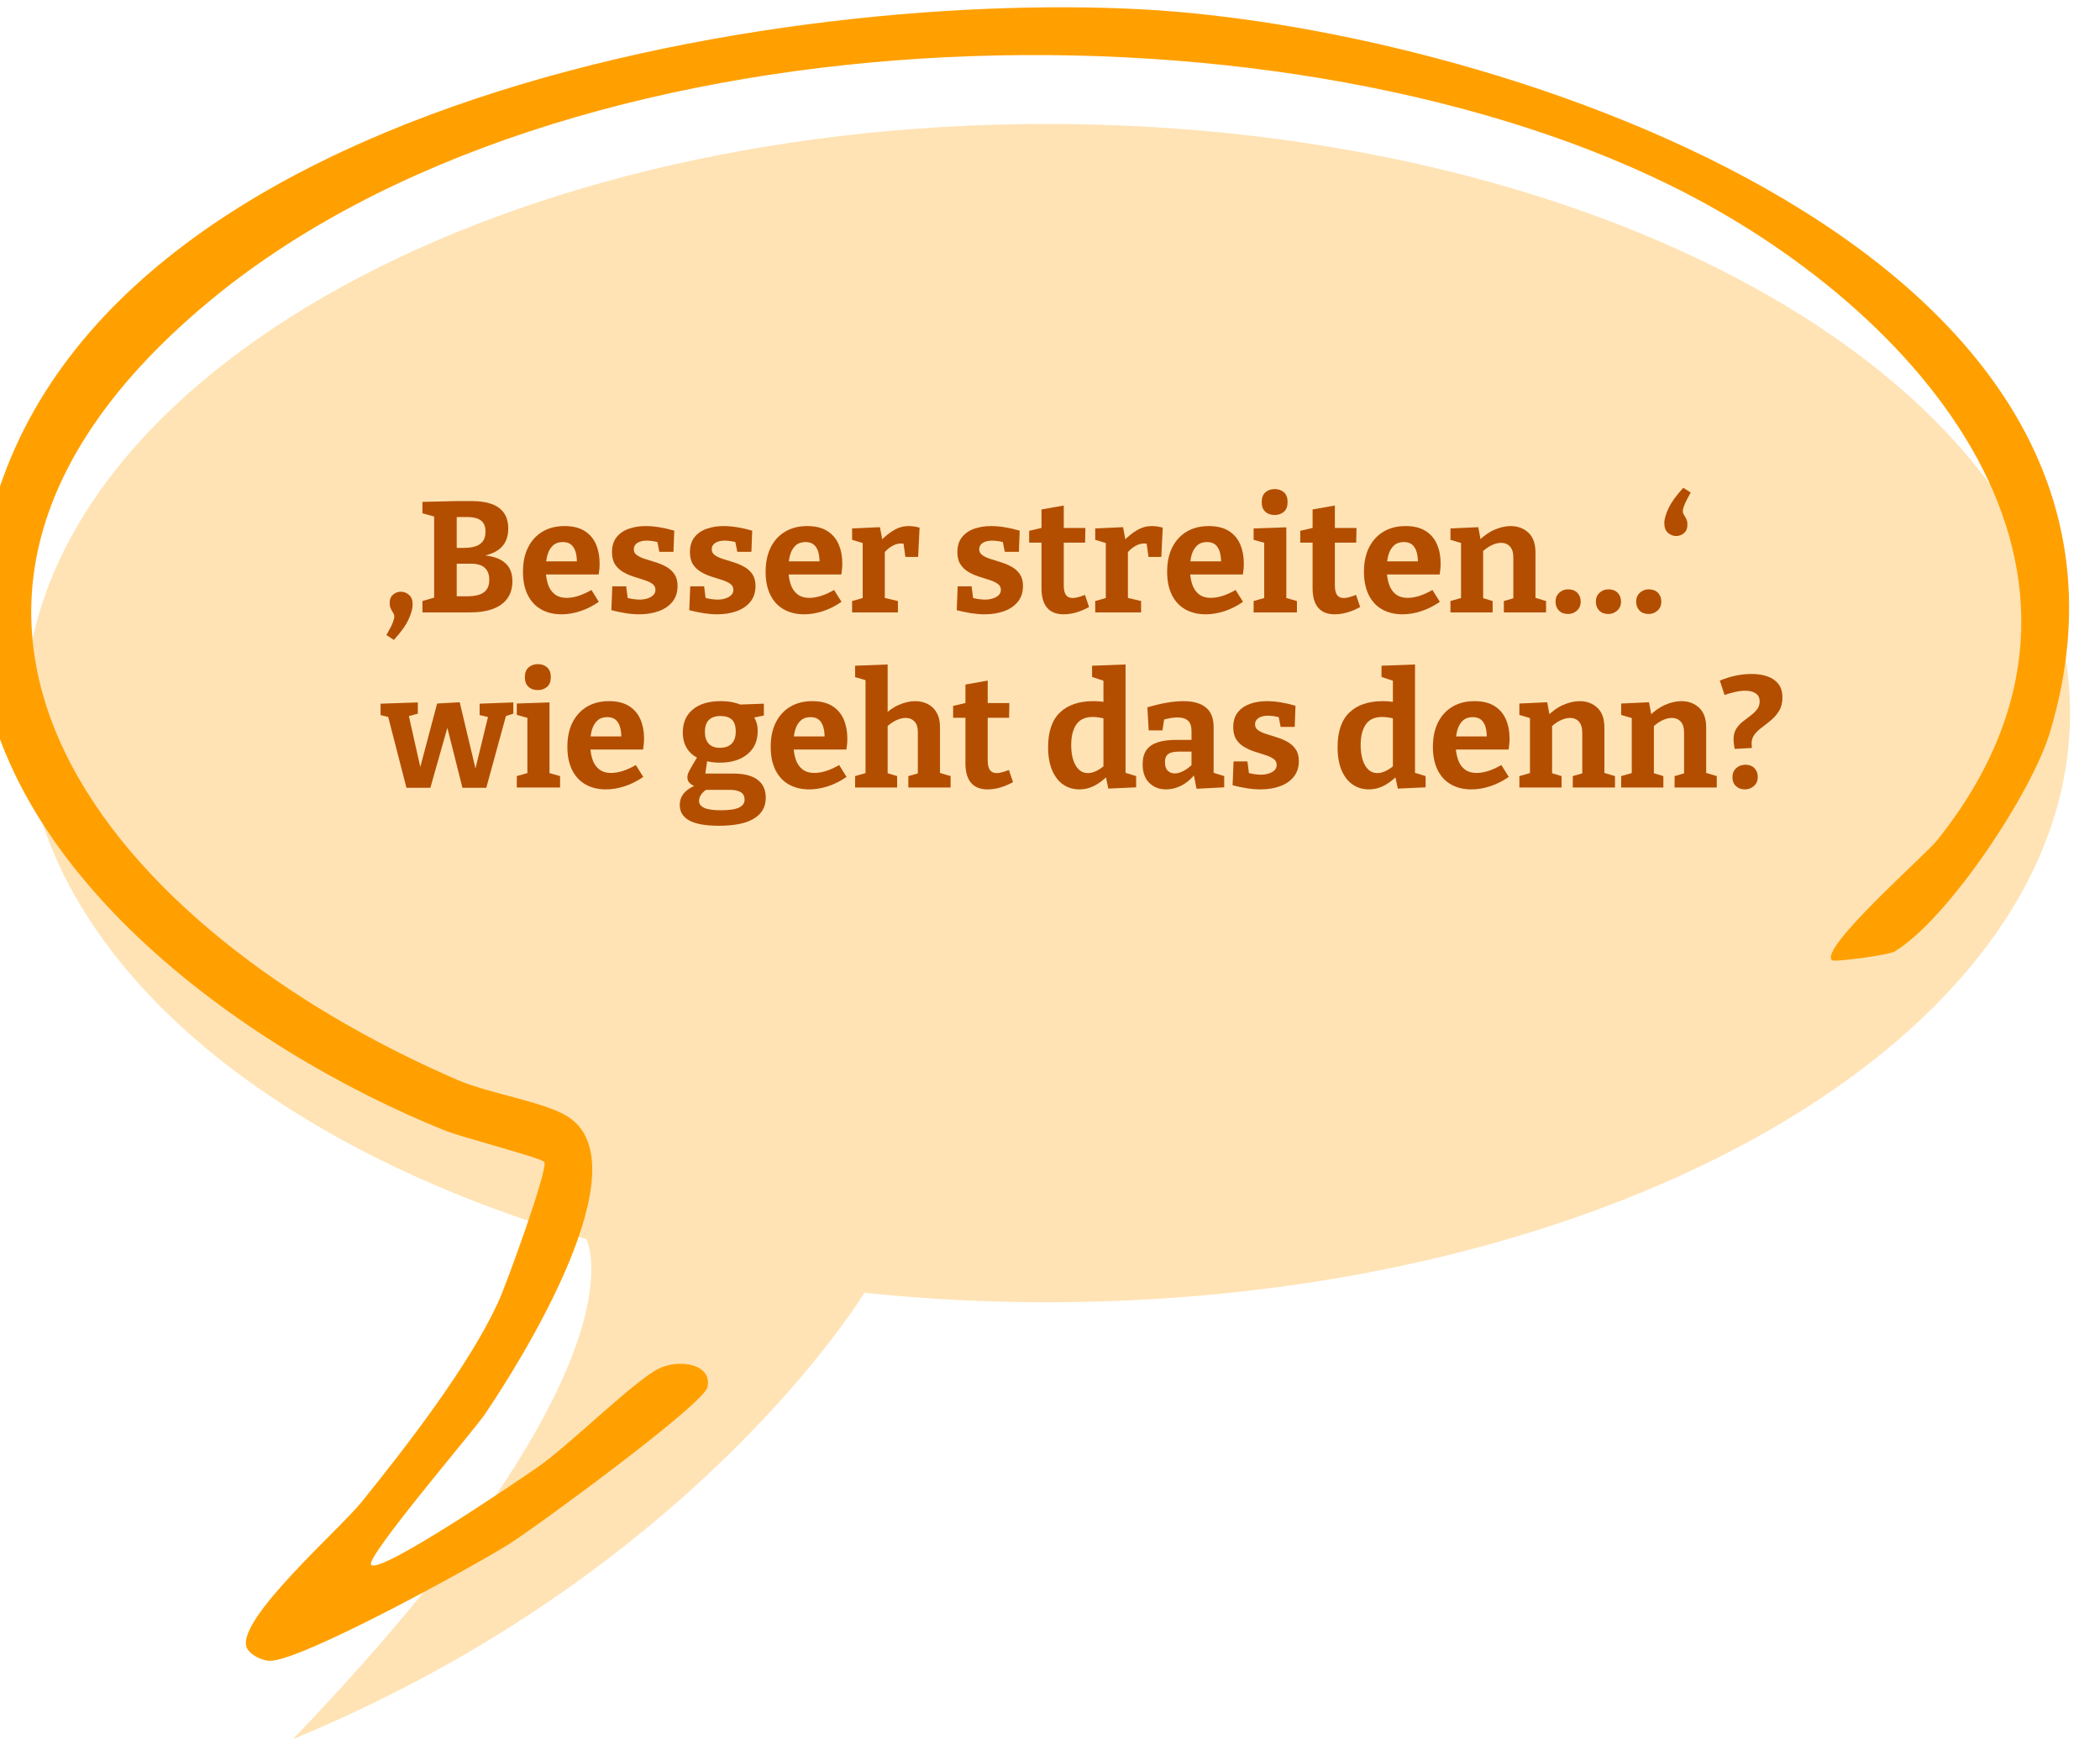 <?xml version="1.0" encoding="UTF-8" standalone="no"?>
<!DOCTYPE svg PUBLIC "-//W3C//DTD SVG 1.1//EN" "http://www.w3.org/Graphics/SVG/1.1/DTD/svg11.dtd">
<svg width="100%" height="100%" viewBox="0 0 372 308" version="1.1" xmlns="http://www.w3.org/2000/svg" xmlns:xlink="http://www.w3.org/1999/xlink" xml:space="preserve" xmlns:serif="http://www.serif.com/" style="fill-rule:evenodd;clip-rule:evenodd;stroke-linejoin:round;stroke-miterlimit:2;">
    <g transform="matrix(1,0,0,1,-4734,-6)">
        <g id="Besser-streiten" serif:id="Besser streiten" transform="matrix(-1.71,0,0,1.71,23503.2,-1444.65)">
            <g transform="matrix(-1,0,0,0.846,21984.8,425.94)">
                <path d="M11223.1,586.592C11223.1,626.403 11175.6,658.725 11117.1,658.725C11110.8,658.725 11104.4,658.336 11098.2,657.561C11098.2,657.561 11080.7,691.871 11039,712.22C11076.4,666.165 11069.4,650.989 11069.4,650.989C11033.7,638.722 11011.2,613.817 11011.2,586.592C11011.2,546.781 11058.7,514.459 11117.1,514.459C11175.6,514.459 11223.1,546.781 11223.1,586.592Z" style="fill:rgb(255,227,181);"/>
            </g>
            <g transform="matrix(1,0,0,1,10978.5,956.414)">
                <path d="M0,-45.406C0.037,-44.754 0.018,-44.072 0,-43.417C-0.666,-18.556 -27.543,0.616 -48.515,9.045C-50.193,9.719 -58.417,11.848 -58.741,12.275C-59.206,12.887 -54.797,25.021 -53.941,26.866C-50.871,33.477 -44.452,41.758 -39.79,47.532C-37.541,50.318 -27.061,59.472 -27.874,62.458C-28.074,63.192 -29.355,63.922 -30.29,63.947C-33.464,64.032 -51.337,54.213 -55.076,51.863C-57.922,50.074 -75.26,37.37 -75.646,35.608C-76.173,33.203 -72.784,32.658 -70.682,33.643C-68.173,34.819 -61.358,41.606 -58.051,43.897C-56.104,45.246 -41.843,54.943 -40.814,54.013C-40.089,53.359 -51.408,40.146 -52.575,38.427C-56.302,32.937 -69.25,12.327 -61.028,7.484C-58.503,5.996 -52.988,5.176 -49.789,3.795C-14.318,-11.516 14.631,-44.594 -23.877,-76.74C-60.581,-107.379 -133.622,-109.438 -175.415,-88.872C-201.138,-76.215 -225.164,-48.786 -203.052,-21.066C-201.8,-19.496 -190.806,-9.877 -192.129,-8.62C-192.366,-8.395 -198.018,-9.159 -198.607,-9.512C-204.148,-12.838 -212.849,-25.956 -214.733,-32.268C-229.459,-81.584 -158.019,-105.009 -120.99,-107.094C-81.665,-109.309 -2.918,-96.292 0,-45.406" style="fill:rgb(255,160,0);fill-rule:nonzero;"/>
            </g>
            <g transform="matrix(-0.543,0,0,0.585,13550.1,730.546)">
                <path d="M4814.6,308.128C4814.6,307.456 4814.82,306.952 4815.27,306.616C4815.71,306.28 4816.2,306.112 4816.74,306.112C4817.31,306.112 4817.82,306.299 4818.28,306.672C4818.75,307.046 4818.98,307.615 4818.98,308.38C4818.98,309.09 4818.72,309.976 4818.19,311.04C4817.67,312.104 4816.73,313.308 4815.39,314.652L4813.97,313.784C4814.57,312.832 4814.98,312.109 4815.18,311.614C4815.38,311.12 4815.48,310.76 4815.48,310.536C4815.48,310.294 4815.4,310.065 4815.25,309.85C4815.1,309.636 4814.96,309.393 4814.82,309.122C4814.67,308.852 4814.6,308.52 4814.6,308.128Z" style="fill:rgb(179,78,0);fill-rule:nonzero;"/>
                <path d="M4830.86,299.98L4831.13,299.588C4832.54,299.607 4833.76,299.77 4834.78,300.078C4835.81,300.386 4836.6,300.881 4837.16,301.562C4837.73,302.244 4838.01,303.154 4838.01,304.292C4838.01,305.45 4837.7,306.439 4837.09,307.26C4836.47,308.082 4835.56,308.707 4834.36,309.136C4833.15,309.566 4831.65,309.78 4829.86,309.78L4820.85,309.78L4820.85,307.764L4823.65,307.008L4823.08,307.82L4823.08,292.14L4823.77,292.98L4820.85,292.224L4820.85,290.208L4827.21,290.068L4830.32,290.068C4831.78,290.068 4833.03,290.241 4834.06,290.586C4835.08,290.932 4835.87,291.464 4836.41,292.182C4836.95,292.901 4837.22,293.82 4837.22,294.94C4837.22,296.471 4836.69,297.652 4835.64,298.482C4834.58,299.313 4832.99,299.812 4830.86,299.98ZM4829.47,292.896L4826.73,292.896L4827.39,292.28L4827.39,298.916L4826.73,298.356L4828.81,298.356C4829.57,298.356 4830.26,298.272 4830.87,298.104C4831.49,297.936 4831.98,297.642 4832.34,297.222C4832.7,296.802 4832.88,296.228 4832.88,295.5C4832.88,294.81 4832.73,294.278 4832.43,293.904C4832.13,293.531 4831.72,293.27 4831.21,293.12C4830.69,292.971 4830.11,292.896 4829.47,292.896ZM4829.47,306.924C4830.26,306.924 4830.96,306.84 4831.58,306.672C4832.21,306.504 4832.7,306.206 4833.06,305.776C4833.42,305.347 4833.6,304.759 4833.6,304.012C4833.6,303.284 4833.44,302.71 4833.12,302.29C4832.8,301.87 4832.39,301.576 4831.89,301.408C4831.38,301.24 4830.83,301.156 4830.23,301.156L4826.73,301.156L4827.39,300.456L4827.39,307.568L4826.73,306.924L4829.47,306.924Z" style="fill:rgb(179,78,0);fill-rule:nonzero;"/>
                <path d="M4847.39,310.116C4845.92,310.116 4844.63,309.832 4843.53,309.262C4842.42,308.693 4841.56,307.844 4840.95,306.714C4840.33,305.585 4840.03,304.208 4840.03,302.584C4840.03,300.904 4840.35,299.462 4841.01,298.258C4841.66,297.054 4842.58,296.126 4843.77,295.472C4844.95,294.819 4846.35,294.492 4847.96,294.492C4849.53,294.492 4850.8,294.782 4851.79,295.36C4852.78,295.939 4853.5,296.728 4853.96,297.726C4854.42,298.725 4854.65,299.85 4854.65,301.1C4854.65,301.418 4854.64,301.735 4854.61,302.052C4854.58,302.37 4854.53,302.706 4854.47,303.06L4843.44,303.06L4843.44,300.736L4850.85,300.736L4850.31,301.1C4850.33,300.354 4850.26,299.696 4850.09,299.126C4849.91,298.557 4849.63,298.114 4849.24,297.796C4848.85,297.479 4848.31,297.32 4847.63,297.32C4846.84,297.32 4846.21,297.53 4845.73,297.95C4845.24,298.37 4844.9,298.935 4844.69,299.644C4844.48,300.354 4844.37,301.147 4844.37,302.024C4844.37,303.014 4844.5,303.9 4844.76,304.684C4845.02,305.468 4845.45,306.084 4846.04,306.532C4846.64,306.98 4847.42,307.204 4848.38,307.204C4849.07,307.204 4849.8,307.088 4850.6,306.854C4851.39,306.621 4852.22,306.271 4853.09,305.804L4854.5,307.904C4853.34,308.651 4852.15,309.206 4850.93,309.57C4849.71,309.934 4848.53,310.116 4847.39,310.116Z" style="fill:rgb(179,78,0);fill-rule:nonzero;"/>
                <path d="M4861.17,298.608C4861.17,299.038 4861.37,299.383 4861.77,299.644C4862.17,299.906 4862.69,300.13 4863.32,300.316C4863.96,300.503 4864.63,300.699 4865.35,300.904C4866.06,301.11 4866.73,301.376 4867.37,301.702C4868,302.029 4868.52,302.463 4868.92,303.004C4869.32,303.546 4869.52,304.246 4869.52,305.104C4869.52,306.206 4869.2,307.13 4868.56,307.876C4867.91,308.623 4867.04,309.183 4865.93,309.556C4864.83,309.93 4863.58,310.116 4862.19,310.116C4861.39,310.116 4860.54,310.051 4859.65,309.92C4858.75,309.79 4857.83,309.612 4856.89,309.388L4857.07,305.16L4859.72,305.16L4860.05,307.624L4859.69,307.148C4860.09,307.26 4860.53,307.349 4861.02,307.414C4861.5,307.48 4861.92,307.512 4862.28,307.512C4862.81,307.512 4863.3,307.447 4863.75,307.316C4864.2,307.186 4864.57,306.994 4864.86,306.742C4865.15,306.49 4865.3,306.168 4865.3,305.776C4865.3,305.328 4865.1,304.974 4864.7,304.712C4864.3,304.451 4863.78,304.227 4863.14,304.04C4862.51,303.854 4861.85,303.658 4861.15,303.452C4860.46,303.247 4859.8,302.976 4859.16,302.64C4858.53,302.304 4858.01,301.856 4857.61,301.296C4857.21,300.736 4857.01,300.008 4857.01,299.112C4857.01,298.03 4857.3,297.148 4857.88,296.466C4858.46,295.785 4859.24,295.286 4860.22,294.968C4861.19,294.651 4862.26,294.492 4863.43,294.492C4864.26,294.492 4865.13,294.562 4866.05,294.702C4866.98,294.842 4867.92,295.043 4868.89,295.304L4868.74,299.056L4866.05,299.056L4865.57,296.844L4866.15,297.432C4865.2,297.19 4864.36,297.068 4863.64,297.068C4862.9,297.068 4862.3,297.204 4861.85,297.474C4861.4,297.745 4861.17,298.123 4861.17,298.608Z" style="fill:rgb(179,78,0);fill-rule:nonzero;"/>
                <path d="M4876.04,298.608C4876.04,299.038 4876.24,299.383 4876.64,299.644C4877.04,299.906 4877.56,300.13 4878.19,300.316C4878.83,300.503 4879.5,300.699 4880.21,300.904C4880.93,301.11 4881.6,301.376 4882.23,301.702C4882.87,302.029 4883.39,302.463 4883.79,303.004C4884.19,303.546 4884.39,304.246 4884.39,305.104C4884.39,306.206 4884.07,307.13 4883.43,307.876C4882.78,308.623 4881.91,309.183 4880.8,309.556C4879.7,309.93 4878.45,310.116 4877.06,310.116C4876.26,310.116 4875.41,310.051 4874.51,309.92C4873.62,309.79 4872.7,309.612 4871.75,309.388L4871.94,305.16L4874.59,305.16L4874.92,307.624L4874.56,307.148C4874.96,307.26 4875.4,307.349 4875.89,307.414C4876.37,307.48 4876.79,307.512 4877.15,307.512C4877.68,307.512 4878.16,307.447 4878.61,307.316C4879.07,307.186 4879.44,306.994 4879.73,306.742C4880.02,306.49 4880.17,306.168 4880.17,305.776C4880.17,305.328 4879.97,304.974 4879.57,304.712C4879.16,304.451 4878.65,304.227 4878.01,304.04C4877.38,303.854 4876.72,303.658 4876.02,303.452C4875.33,303.247 4874.66,302.976 4874.03,302.64C4873.4,302.304 4872.88,301.856 4872.48,301.296C4872.08,300.736 4871.88,300.008 4871.88,299.112C4871.88,298.03 4872.17,297.148 4872.75,296.466C4873.33,295.785 4874.11,295.286 4875.09,294.968C4876.06,294.651 4877.13,294.492 4878.3,294.492C4879.12,294.492 4880,294.562 4880.92,294.702C4881.85,294.842 4882.79,295.043 4883.76,295.304L4883.61,299.056L4880.92,299.056L4880.44,296.844L4881.01,297.432C4880.07,297.19 4879.23,297.068 4878.51,297.068C4877.77,297.068 4877.17,297.204 4876.72,297.474C4876.26,297.745 4876.04,298.123 4876.04,298.608Z" style="fill:rgb(179,78,0);fill-rule:nonzero;"/>
                <path d="M4893.68,310.116C4892.21,310.116 4890.93,309.832 4889.82,309.262C4888.71,308.693 4887.85,307.844 4887.24,306.714C4886.63,305.585 4886.32,304.208 4886.32,302.584C4886.32,300.904 4886.65,299.462 4887.3,298.258C4887.95,297.054 4888.87,296.126 4890.06,295.472C4891.25,294.819 4892.64,294.492 4894.25,294.492C4895.82,294.492 4897.1,294.782 4898.08,295.36C4899.07,295.939 4899.79,296.728 4900.25,297.726C4900.72,298.725 4900.95,299.85 4900.95,301.1C4900.95,301.418 4900.93,301.735 4900.9,302.052C4900.87,302.37 4900.83,302.706 4900.77,303.06L4889.73,303.06L4889.73,300.736L4897.15,300.736L4896.61,301.1C4896.62,300.354 4896.55,299.696 4896.38,299.126C4896.21,298.557 4895.93,298.114 4895.53,297.796C4895.14,297.479 4894.6,297.32 4893.92,297.32C4893.14,297.32 4892.5,297.53 4892.02,297.95C4891.54,298.37 4891.19,298.935 4890.98,299.644C4890.77,300.354 4890.66,301.147 4890.66,302.024C4890.66,303.014 4890.79,303.9 4891.06,304.684C4891.32,305.468 4891.74,306.084 4892.34,306.532C4892.93,306.98 4893.71,307.204 4894.68,307.204C4895.36,307.204 4896.1,307.088 4896.89,306.854C4897.69,306.621 4898.52,306.271 4899.38,305.804L4900.8,307.904C4899.63,308.651 4898.44,309.206 4897.22,309.57C4896.01,309.934 4894.83,310.116 4893.68,310.116Z" style="fill:rgb(179,78,0);fill-rule:nonzero;"/>
                <path d="M4902.82,309.78L4902.82,307.764L4905.26,307.12L4904.84,307.708L4904.84,296.956L4905.32,297.628L4902.82,296.928L4902.82,294.912L4908.13,294.688L4908.67,297.348L4908.13,297.236C4909.03,296.359 4909.93,295.682 4910.81,295.206C4911.69,294.73 4912.64,294.492 4913.65,294.492C4914.29,294.492 4914.97,294.586 4915.69,294.772L4915.42,299.952L4912.98,299.952L4912.53,296.928L4912.92,297.684C4912.8,297.647 4912.67,297.619 4912.54,297.6C4912.41,297.582 4912.29,297.572 4912.17,297.572C4911.54,297.572 4910.93,297.75 4910.31,298.104C4909.7,298.459 4909.17,298.916 4908.73,299.476L4909.06,298.412L4909.06,307.708L4908.58,307.12L4911.56,307.764L4911.56,309.78L4902.82,309.78Z" style="fill:rgb(179,78,0);fill-rule:nonzero;"/>
                <path d="M4927.07,298.608C4927.07,299.038 4927.27,299.383 4927.67,299.644C4928.07,299.906 4928.59,300.13 4929.22,300.316C4929.86,300.503 4930.53,300.699 4931.24,300.904C4931.96,301.11 4932.63,301.376 4933.26,301.702C4933.9,302.029 4934.41,302.463 4934.82,303.004C4935.22,303.546 4935.42,304.246 4935.42,305.104C4935.42,306.206 4935.1,307.13 4934.45,307.876C4933.81,308.623 4932.94,309.183 4931.83,309.556C4930.72,309.93 4929.48,310.116 4928.09,310.116C4927.29,310.116 4926.44,310.051 4925.54,309.92C4924.65,309.79 4923.73,309.612 4922.78,309.388L4922.96,305.16L4925.62,305.16L4925.95,307.624L4925.59,307.148C4925.99,307.26 4926.43,307.349 4926.91,307.414C4927.4,307.48 4927.82,307.512 4928.18,307.512C4928.7,307.512 4929.19,307.447 4929.64,307.316C4930.1,307.186 4930.47,306.994 4930.76,306.742C4931.05,306.49 4931.2,306.168 4931.2,305.776C4931.2,305.328 4931,304.974 4930.59,304.712C4930.19,304.451 4929.67,304.227 4929.04,304.04C4928.41,303.854 4927.74,303.658 4927.05,303.452C4926.36,303.247 4925.69,302.976 4925.06,302.64C4924.43,302.304 4923.91,301.856 4923.51,301.296C4923.1,300.736 4922.9,300.008 4922.9,299.112C4922.9,298.03 4923.19,297.148 4923.78,296.466C4924.36,295.785 4925.14,295.286 4926.11,294.968C4927.09,294.651 4928.16,294.492 4929.33,294.492C4930.15,294.492 4931.03,294.562 4931.95,294.702C4932.88,294.842 4933.82,295.043 4934.79,295.304L4934.64,299.056L4931.95,299.056L4931.47,296.844L4932.04,297.432C4931.1,297.19 4930.26,297.068 4929.54,297.068C4928.79,297.068 4928.2,297.204 4927.74,297.474C4927.29,297.745 4927.07,298.123 4927.07,298.608Z" style="fill:rgb(179,78,0);fill-rule:nonzero;"/>
                <path d="M4943.17,310.116C4941.78,310.116 4940.73,309.729 4940.02,308.954C4939.3,308.18 4938.95,307.027 4938.95,305.496L4938.95,296.928L4939.49,297.432L4936.6,297.432L4936.6,295.332L4939.55,294.688L4938.95,295.36L4938.95,291.552L4943.2,290.852L4943.2,295.36L4942.75,294.828L4947.33,294.828L4947.27,297.432L4942.75,297.432L4943.2,296.928L4943.2,304.964C4943.2,305.767 4943.34,306.346 4943.62,306.7C4943.9,307.055 4944.33,307.232 4944.89,307.232C4945.21,307.232 4945.57,307.181 4945.96,307.078C4946.35,306.976 4946.78,306.84 4947.24,306.672L4948.03,308.828C4946.34,309.687 4944.72,310.116 4943.17,310.116Z" style="fill:rgb(179,78,0);fill-rule:nonzero;"/>
                <path d="M4949.2,309.78L4949.2,307.764L4951.64,307.12L4951.22,307.708L4951.22,296.956L4951.7,297.628L4949.2,296.928L4949.2,294.912L4954.51,294.688L4955.05,297.348L4954.51,297.236C4955.41,296.359 4956.31,295.682 4957.19,295.206C4958.08,294.73 4959.02,294.492 4960.03,294.492C4960.67,294.492 4961.36,294.586 4962.08,294.772L4961.81,299.952L4959.36,299.952L4958.91,296.928L4959.31,297.684C4959.18,297.647 4959.06,297.619 4958.93,297.6C4958.8,297.582 4958.67,297.572 4958.55,297.572C4957.93,297.572 4957.31,297.75 4956.7,298.104C4956.08,298.459 4955.56,298.916 4955.11,299.476L4955.44,298.412L4955.44,307.708L4954.96,307.12L4957.95,307.764L4957.95,309.78L4949.2,309.78Z" style="fill:rgb(179,78,0);fill-rule:nonzero;"/>
                <path d="M4970.28,310.116C4968.82,310.116 4967.53,309.832 4966.42,309.262C4965.32,308.693 4964.46,307.844 4963.84,306.714C4963.23,305.585 4962.92,304.208 4962.92,302.584C4962.92,300.904 4963.25,299.462 4963.9,298.258C4964.56,297.054 4965.48,296.126 4966.66,295.472C4967.85,294.819 4969.25,294.492 4970.86,294.492C4972.42,294.492 4973.7,294.782 4974.69,295.36C4975.67,295.939 4976.4,296.728 4976.86,297.726C4977.32,298.725 4977.55,299.85 4977.55,301.1C4977.55,301.418 4977.54,301.735 4977.51,302.052C4977.48,302.37 4977.43,302.706 4977.37,303.06L4966.33,303.06L4966.33,300.736L4973.75,300.736L4973.21,301.1C4973.23,300.354 4973.15,299.696 4972.98,299.126C4972.81,298.557 4972.53,298.114 4972.14,297.796C4971.74,297.479 4971.21,297.32 4970.52,297.32C4969.74,297.32 4969.11,297.53 4968.62,297.95C4968.14,298.37 4967.79,298.935 4967.58,299.644C4967.37,300.354 4967.27,301.147 4967.27,302.024C4967.27,303.014 4967.4,303.9 4967.66,304.684C4967.92,305.468 4968.35,306.084 4968.94,306.532C4969.53,306.98 4970.31,307.204 4971.28,307.204C4971.96,307.204 4972.7,307.088 4973.49,306.854C4974.29,306.621 4975.12,306.271 4975.98,305.804L4977.4,307.904C4976.23,308.651 4975.04,309.206 4973.83,309.57C4972.61,309.934 4971.43,310.116 4970.28,310.116Z" style="fill:rgb(179,78,0);fill-rule:nonzero;"/>
                <path d="M4985.66,307.484L4985.36,307.148L4987.68,307.764L4987.68,309.78L4979.42,309.78L4979.42,307.764L4981.74,307.148L4981.44,307.484L4981.44,297.264L4981.71,297.516L4979.42,296.928L4979.42,294.912L4985.66,294.716L4985.66,307.484ZM4983.43,292.532C4982.69,292.532 4982.09,292.336 4981.64,291.944C4981.19,291.552 4980.96,290.992 4980.96,290.264C4980.96,289.48 4981.19,288.897 4981.67,288.514C4982.14,288.132 4982.74,287.94 4983.46,287.94C4984.16,287.94 4984.75,288.132 4985.21,288.514C4985.67,288.897 4985.9,289.471 4985.9,290.236C4985.9,291.002 4985.67,291.576 4985.2,291.958C4984.72,292.341 4984.14,292.532 4983.43,292.532Z" style="fill:rgb(179,78,0);fill-rule:nonzero;"/>
                <path d="M4994.89,310.116C4993.5,310.116 4992.45,309.729 4991.74,308.954C4991.03,308.18 4990.67,307.027 4990.67,305.496L4990.67,296.928L4991.21,297.432L4988.32,297.432L4988.32,295.332L4991.27,294.688L4990.67,295.36L4990.67,291.552L4994.92,290.852L4994.92,295.36L4994.47,294.828L4999.05,294.828L4998.99,297.432L4994.47,297.432L4994.92,296.928L4994.92,304.964C4994.92,305.767 4995.06,306.346 4995.34,306.7C4995.63,307.055 4996.05,307.232 4996.61,307.232C4996.93,307.232 4997.29,307.181 4997.68,307.078C4998.07,306.976 4998.5,306.84 4998.96,306.672L4999.75,308.828C4998.06,309.687 4996.44,310.116 4994.89,310.116Z" style="fill:rgb(179,78,0);fill-rule:nonzero;"/>
                <path d="M5007.83,310.116C5006.36,310.116 5005.07,309.832 5003.97,309.262C5002.86,308.693 5002,307.844 5001.39,306.714C5000.78,305.585 5000.47,304.208 5000.47,302.584C5000.47,300.904 5000.8,299.462 5001.45,298.258C5002.11,297.054 5003.03,296.126 5004.21,295.472C5005.4,294.819 5006.79,294.492 5008.4,294.492C5009.97,294.492 5011.25,294.782 5012.23,295.36C5013.22,295.939 5013.94,296.728 5014.4,297.726C5014.87,298.725 5015.1,299.85 5015.1,301.1C5015.1,301.418 5015.08,301.735 5015.05,302.052C5015.02,302.37 5014.98,302.706 5014.92,303.06L5003.88,303.06L5003.88,300.736L5011.3,300.736L5010.76,301.1C5010.78,300.354 5010.7,299.696 5010.53,299.126C5010.36,298.557 5010.08,298.114 5009.69,297.796C5009.29,297.479 5008.76,297.32 5008.07,297.32C5007.29,297.32 5006.65,297.53 5006.17,297.95C5005.69,298.37 5005.34,298.935 5005.13,299.644C5004.92,300.354 5004.81,301.147 5004.81,302.024C5004.81,303.014 5004.94,303.9 5005.21,304.684C5005.47,305.468 5005.9,306.084 5006.49,306.532C5007.08,306.98 5007.86,307.204 5008.82,307.204C5009.51,307.204 5010.25,307.088 5011.04,306.854C5011.84,306.621 5012.66,306.271 5013.53,305.804L5014.95,307.904C5013.78,308.651 5012.59,309.206 5011.37,309.57C5010.16,309.934 5008.98,310.116 5007.83,310.116Z" style="fill:rgb(179,78,0);fill-rule:nonzero;"/>
                <path d="M5016.97,309.78L5016.97,307.764L5019.5,307.092L5018.99,307.652L5018.99,296.984L5019.5,297.628L5016.97,296.928L5016.97,294.912L5022.28,294.688L5022.82,297.376L5022.28,297.18C5023.24,296.266 5024.27,295.589 5025.35,295.15C5026.44,294.712 5027.47,294.492 5028.46,294.492C5029.82,294.492 5030.96,294.889 5031.87,295.682C5032.77,296.476 5033.21,297.675 5033.19,299.28L5033.19,307.652L5032.8,307.092L5035.21,307.764L5035.21,309.78L5027.16,309.78L5027.16,307.764L5029.45,307.148L5028.97,307.736L5028.97,300.12C5028.97,299.206 5028.76,298.534 5028.32,298.104C5027.89,297.675 5027.32,297.46 5026.62,297.46C5026.08,297.46 5025.48,297.6 5024.84,297.88C5024.2,298.16 5023.56,298.58 5022.94,299.14L5023.21,298.552L5023.21,307.736L5022.82,307.148L5025.02,307.764L5025.02,309.78L5016.97,309.78Z" style="fill:rgb(179,78,0);fill-rule:nonzero;"/>
                <path d="M5037.02,307.876C5037.02,307.223 5037.26,306.696 5037.73,306.294C5038.2,305.893 5038.76,305.692 5039.41,305.692C5040.15,305.692 5040.74,305.893 5041.17,306.294C5041.6,306.696 5041.82,307.223 5041.82,307.876C5041.82,308.53 5041.58,309.057 5041.1,309.458C5040.61,309.86 5040.05,310.06 5039.41,310.06C5038.68,310.06 5038.1,309.86 5037.67,309.458C5037.24,309.057 5037.02,308.53 5037.02,307.876ZM5044.71,307.876C5044.71,307.223 5044.95,306.696 5045.42,306.294C5045.9,305.893 5046.45,305.692 5047.1,305.692C5047.84,305.692 5048.43,305.893 5048.86,306.294C5049.29,306.696 5049.51,307.223 5049.51,307.876C5049.51,308.53 5049.27,309.057 5048.78,309.458C5048.3,309.86 5047.74,310.06 5047.1,310.06C5046.37,310.06 5045.79,309.86 5045.36,309.458C5044.93,309.057 5044.71,308.53 5044.71,307.876ZM5052.4,307.876C5052.4,307.223 5052.64,306.696 5053.11,306.294C5053.59,305.893 5054.14,305.692 5054.79,305.692C5055.53,305.692 5056.12,305.893 5056.55,306.294C5056.98,306.696 5057.2,307.223 5057.2,307.876C5057.2,308.53 5056.96,309.057 5056.48,309.458C5055.99,309.86 5055.43,310.06 5054.79,310.06C5054.06,310.06 5053.48,309.86 5053.05,309.458C5052.62,309.057 5052.4,308.53 5052.4,307.876Z" style="fill:rgb(179,78,0);fill-rule:nonzero;"/>
                <path d="M5062.18,294.212C5062.18,294.903 5061.95,295.416 5061.51,295.752C5061.07,296.088 5060.58,296.256 5060.03,296.256C5059.47,296.256 5058.95,296.07 5058.48,295.696C5058.01,295.323 5057.77,294.754 5057.77,293.988C5057.77,293.26 5058.04,292.369 5058.59,291.314C5059.13,290.26 5060.06,289.06 5061.39,287.716L5062.81,288.556C5062.23,289.508 5061.83,290.232 5061.62,290.726C5061.41,291.221 5061.3,291.59 5061.3,291.832C5061.3,292.075 5061.38,292.304 5061.53,292.518C5061.68,292.733 5061.82,292.971 5061.96,293.232C5062.11,293.494 5062.18,293.82 5062.18,294.212Z" style="fill:rgb(179,78,0);fill-rule:nonzero;"/>
                <g transform="matrix(1,0,0,1,0,3)">
                    <path d="M4831.76,322.94L4838.19,322.716L4838.19,324.704L4836.32,325.264L4836.86,324.844L4833.03,337.836L4828.48,337.836L4825.22,325.796L4826.03,325.824L4822.36,337.836L4817.8,337.836L4814.24,325.012L4814.69,325.376L4812.86,324.956L4812.86,322.94L4819.97,322.716L4819.97,324.704L4817.77,325.264L4818.22,324.956L4820.76,335.484L4820.06,335.484L4823.65,322.912L4827.96,322.688L4831.28,335.624L4830.65,335.624L4833.42,325.04L4833.82,325.404L4831.76,324.956L4831.76,322.94Z" style="fill:rgb(179,78,0);fill-rule:nonzero;"/>
                </g>
                <g transform="matrix(1,0,0,1,0,3)">
                    <path d="M4845.09,335.484L4844.79,335.148L4847.11,335.764L4847.11,337.78L4838.85,337.78L4838.85,335.764L4841.17,335.148L4840.87,335.484L4840.87,325.264L4841.14,325.516L4838.85,324.928L4838.85,322.912L4845.09,322.716L4845.09,335.484ZM4842.86,320.532C4842.12,320.532 4841.52,320.336 4841.07,319.944C4840.62,319.552 4840.39,318.992 4840.39,318.264C4840.39,317.48 4840.63,316.897 4841.1,316.514C4841.57,316.132 4842.17,315.94 4842.89,315.94C4843.6,315.94 4844.18,316.132 4844.64,316.514C4845.1,316.897 4845.34,317.471 4845.34,318.236C4845.34,319.002 4845.1,319.576 4844.63,319.958C4844.15,320.341 4843.57,320.532 4842.86,320.532Z" style="fill:rgb(179,78,0);fill-rule:nonzero;"/>
                </g>
                <g transform="matrix(1,0,0,1,0,3)">
                    <path d="M4855.86,338.116C4854.39,338.116 4853.11,337.832 4852,337.262C4850.9,336.693 4850.03,335.844 4849.42,334.714C4848.81,333.585 4848.5,332.208 4848.5,330.584C4848.5,328.904 4848.83,327.462 4849.48,326.258C4850.14,325.054 4851.06,324.126 4852.24,323.472C4853.43,322.819 4854.82,322.492 4856.43,322.492C4858,322.492 4859.28,322.782 4860.26,323.36C4861.25,323.939 4861.97,324.728 4862.44,325.726C4862.9,326.725 4863.13,327.85 4863.13,329.1C4863.13,329.418 4863.11,329.735 4863.08,330.052C4863.05,330.37 4863.01,330.706 4862.95,331.06L4851.91,331.06L4851.91,328.736L4859.33,328.736L4858.79,329.1C4858.81,328.354 4858.73,327.696 4858.56,327.126C4858.39,326.557 4858.11,326.114 4857.72,325.796C4857.32,325.479 4856.79,325.32 4856.1,325.32C4855.32,325.32 4854.69,325.53 4854.2,325.95C4853.72,326.37 4853.37,326.935 4853.16,327.644C4852.95,328.354 4852.85,329.147 4852.85,330.024C4852.85,331.014 4852.98,331.9 4853.24,332.684C4853.5,333.468 4853.93,334.084 4854.52,334.532C4855.11,334.98 4855.89,335.204 4856.86,335.204C4857.54,335.204 4858.28,335.088 4859.07,334.854C4859.87,334.621 4860.7,334.271 4861.56,333.804L4862.98,335.904C4861.81,336.651 4860.62,337.206 4859.4,337.57C4858.19,337.934 4857.01,338.116 4855.86,338.116Z" style="fill:rgb(179,78,0);fill-rule:nonzero;"/>
                </g>
                <g transform="matrix(1,0,0,1,0,3)">
                    <path d="M4877.39,344.556C4874.88,344.556 4873.01,344.248 4871.78,343.632C4870.56,343.016 4869.94,342.102 4869.94,340.888C4869.94,339.955 4870.29,339.176 4870.98,338.55C4871.68,337.925 4872.7,337.407 4874.05,336.996L4873.99,337.78C4873.22,337.724 4872.6,337.538 4872.12,337.22C4871.63,336.903 4871.39,336.483 4871.39,335.96C4871.39,335.792 4871.42,335.615 4871.48,335.428C4871.54,335.242 4871.65,335.004 4871.82,334.714C4871.98,334.425 4872.2,334.066 4872.48,333.636C4872.76,333.207 4873.11,332.666 4873.53,332.012L4873.59,332.656C4872.59,332.227 4871.82,331.62 4871.3,330.836C4870.78,330.052 4870.52,329.119 4870.52,328.036C4870.52,326.3 4871.16,324.942 4872.43,323.962C4873.71,322.982 4875.48,322.492 4877.76,322.492C4879.38,322.492 4880.77,322.754 4881.92,323.276L4880.95,323.108L4885.99,322.94L4885.99,325.04L4883.61,325.488L4883.88,325.068C4884.18,325.404 4884.41,325.796 4884.57,326.244C4884.73,326.692 4884.81,327.206 4884.81,327.784C4884.81,329.52 4884.16,330.888 4882.85,331.886C4881.55,332.885 4879.79,333.384 4877.57,333.384C4876.53,333.384 4875.52,333.254 4874.56,332.992L4875.25,332.6L4874.77,335.596L4874.14,335.316L4880.17,335.316C4882.2,335.316 4883.74,335.68 4884.78,336.408C4885.83,337.136 4886.35,338.2 4886.35,339.6C4886.35,341.206 4885.6,342.433 4884.1,343.282C4882.61,344.132 4880.37,344.556 4877.39,344.556ZM4877.76,341.812C4879.36,341.812 4880.53,341.654 4881.24,341.336C4881.95,341.019 4882.31,340.552 4882.31,339.936C4882.31,339.339 4882.07,338.9 4881.59,338.62C4881.1,338.34 4880.41,338.2 4879.51,338.2L4874.26,338.2L4875.25,338.004C4874.17,338.639 4873.62,339.358 4873.62,340.16C4873.62,340.702 4873.96,341.112 4874.62,341.392C4875.28,341.672 4876.33,341.812 4877.76,341.812ZM4877.57,330.752C4878.56,330.752 4879.31,330.51 4879.84,330.024C4880.36,329.539 4880.62,328.82 4880.62,327.868C4880.62,326.916 4880.38,326.221 4879.9,325.782C4879.41,325.344 4878.69,325.124 4877.73,325.124C4876.74,325.124 4876,325.358 4875.49,325.824C4874.99,326.291 4874.74,326.991 4874.74,327.924C4874.74,328.839 4874.98,329.539 4875.46,330.024C4875.95,330.51 4876.65,330.752 4877.57,330.752Z" style="fill:rgb(179,78,0);fill-rule:nonzero;"/>
                </g>
                <g transform="matrix(1,0,0,1,0,3)">
                    <path d="M4894.65,338.116C4893.18,338.116 4891.89,337.832 4890.78,337.262C4889.68,336.693 4888.82,335.844 4888.21,334.714C4887.59,333.585 4887.29,332.208 4887.29,330.584C4887.29,328.904 4887.61,327.462 4888.27,326.258C4888.92,325.054 4889.84,324.126 4891.03,323.472C4892.21,322.819 4893.61,322.492 4895.22,322.492C4896.79,322.492 4898.06,322.782 4899.05,323.36C4900.03,323.939 4900.76,324.728 4901.22,325.726C4901.68,326.725 4901.91,327.85 4901.91,329.1C4901.91,329.418 4901.9,329.735 4901.87,330.052C4901.84,330.37 4901.79,330.706 4901.73,331.06L4890.69,331.06L4890.69,328.736L4898.11,328.736L4897.57,329.1C4897.59,328.354 4897.52,327.696 4897.34,327.126C4897.17,326.557 4896.89,326.114 4896.5,325.796C4896.11,325.479 4895.57,325.32 4894.89,325.32C4894.1,325.32 4893.47,325.53 4892.99,325.95C4892.5,326.37 4892.16,326.935 4891.94,327.644C4891.73,328.354 4891.63,329.147 4891.63,330.024C4891.63,331.014 4891.76,331.9 4892.02,332.684C4892.28,333.468 4892.71,334.084 4893.3,334.532C4893.9,334.98 4894.68,335.204 4895.64,335.204C4896.32,335.204 4897.06,335.088 4897.86,334.854C4898.65,334.621 4899.48,334.271 4900.35,333.804L4901.76,335.904C4900.6,336.651 4899.4,337.206 4898.19,337.57C4896.97,337.934 4895.79,338.116 4894.65,338.116Z" style="fill:rgb(179,78,0);fill-rule:nonzero;"/>
                </g>
                <g transform="matrix(1,0,0,1,0,3)">
                    <path d="M4903.39,337.78L4903.39,335.764L4905.89,335.092L4905.38,335.652L4905.38,318.292L4905.89,318.908L4903.39,318.236L4903.39,316.22L4909.6,315.996L4909.6,325.376L4908.67,325.18C4909.63,324.266 4910.66,323.589 4911.74,323.15C4912.83,322.712 4913.87,322.492 4914.85,322.492C4915.76,322.492 4916.57,322.67 4917.29,323.024C4918.02,323.379 4918.59,323.906 4919,324.606C4919.41,325.306 4919.61,326.188 4919.59,327.252L4919.59,335.652L4919.19,335.092L4921.61,335.764L4921.61,337.78L4913.55,337.78L4913.55,335.764L4915.88,335.148L4915.36,335.736L4915.36,328.092C4915.38,327.196 4915.17,326.534 4914.73,326.104C4914.29,325.675 4913.72,325.46 4913.01,325.46C4912.47,325.46 4911.88,325.6 4911.23,325.88C4910.59,326.16 4909.94,326.58 4909.3,327.14L4909.6,326.552L4909.6,335.736L4909.21,335.148L4911.41,335.764L4911.41,337.78L4903.39,337.78Z" style="fill:rgb(179,78,0);fill-rule:nonzero;"/>
                </g>
                <g transform="matrix(1,0,0,1,0,3)">
                    <path d="M4928.66,338.116C4927.28,338.116 4926.23,337.729 4925.51,336.954C4924.8,336.18 4924.44,335.027 4924.44,333.496L4924.44,324.928L4924.98,325.432L4922.09,325.432L4922.09,323.332L4925.05,322.688L4924.44,323.36L4924.44,319.552L4928.69,318.852L4928.69,323.36L4928.24,322.828L4932.82,322.828L4932.77,325.432L4928.24,325.432L4928.69,324.928L4928.69,332.964C4928.69,333.767 4928.83,334.346 4929.12,334.7C4929.4,335.055 4929.82,335.232 4930.38,335.232C4930.7,335.232 4931.06,335.181 4931.45,335.078C4931.85,334.976 4932.27,334.84 4932.73,334.672L4933.52,336.828C4931.83,337.687 4930.21,338.116 4928.66,338.116Z" style="fill:rgb(179,78,0);fill-rule:nonzero;"/>
                </g>
                <g transform="matrix(1,0,0,1,0,3)">
                    <path d="M4946.19,338.116C4945.02,338.116 4943.99,337.832 4943.09,337.262C4942.2,336.693 4941.5,335.848 4940.98,334.728C4940.47,333.608 4940.21,332.246 4940.21,330.64C4940.21,327.878 4940.97,325.829 4942.48,324.494C4943.98,323.16 4946.11,322.492 4948.84,322.492C4949.28,322.492 4949.72,322.511 4950.17,322.548C4950.61,322.586 4951.07,322.651 4951.55,322.744L4950.77,323.192L4950.77,318.572L4951.07,318.964L4948.6,318.208L4948.6,316.22L4954.99,315.996L4954.99,335.596L4954.48,335.036L4957.01,335.764L4957.01,337.752L4951.7,337.976L4951.16,335.568L4951.58,335.708C4950.7,336.511 4949.82,337.113 4948.94,337.514C4948.07,337.916 4947.15,338.116 4946.19,338.116ZM4947.81,335.232C4948.34,335.232 4948.89,335.097 4949.47,334.826C4950.06,334.556 4950.66,334.159 4951.28,333.636L4950.77,334.812L4950.77,324.76L4951.28,325.656C4950.34,325.414 4949.48,325.292 4948.72,325.292C4947.29,325.292 4946.25,325.736 4945.6,326.622C4944.94,327.509 4944.62,328.727 4944.62,330.276C4944.62,331.284 4944.75,332.162 4945.01,332.908C4945.27,333.655 4945.64,334.229 4946.11,334.63C4946.58,335.032 4947.15,335.232 4947.81,335.232Z" style="fill:rgb(179,78,0);fill-rule:nonzero;"/>
                </g>
                <g transform="matrix(1,0,0,1,0,3)">
                    <path d="M4971.79,335.792L4971.22,335.008L4973.81,335.764L4973.81,337.752L4968.53,338.004L4967.96,335.316L4968.26,335.4C4967.46,336.315 4966.58,336.996 4965.64,337.444C4964.69,337.892 4963.72,338.116 4962.71,338.116C4961.43,338.116 4960.36,337.734 4959.52,336.968C4958.67,336.203 4958.25,335.102 4958.25,333.664C4958.25,332.6 4958.49,331.756 4958.99,331.13C4959.48,330.505 4960.2,330.052 4961.14,329.772C4962.09,329.492 4963.23,329.352 4964.58,329.352L4967.87,329.352L4967.57,329.66L4967.57,327.812C4967.57,326.935 4967.34,326.31 4966.89,325.936C4966.44,325.563 4965.78,325.376 4964.91,325.376C4964.49,325.376 4964.04,325.414 4963.56,325.488C4963.07,325.563 4962.55,325.675 4961.99,325.824L4962.41,325.404L4962.02,327.672L4959.4,327.672L4959.15,323.584C4960.52,323.211 4961.77,322.936 4962.91,322.758C4964.05,322.581 4965.09,322.492 4966.03,322.492C4967.9,322.492 4969.33,322.866 4970.31,323.612C4971.3,324.359 4971.79,325.516 4971.79,327.084L4971.79,335.792ZM4962.5,333.272C4962.5,333.963 4962.68,334.472 4963.03,334.798C4963.38,335.125 4963.83,335.288 4964.37,335.288C4964.87,335.288 4965.43,335.144 4966.03,334.854C4966.63,334.565 4967.21,334.168 4967.75,333.664L4967.57,334.336L4967.57,331.144L4967.87,331.424L4965.28,331.424C4964.23,331.424 4963.51,331.574 4963.11,331.872C4962.7,332.171 4962.5,332.638 4962.5,333.272Z" style="fill:rgb(179,78,0);fill-rule:nonzero;"/>
                </g>
                <g transform="matrix(1,0,0,1,0,3)">
                    <path d="M4979.69,326.608C4979.69,327.038 4979.89,327.383 4980.3,327.644C4980.7,327.906 4981.22,328.13 4981.85,328.316C4982.48,328.503 4983.15,328.699 4983.87,328.904C4984.58,329.11 4985.26,329.376 4985.89,329.702C4986.52,330.029 4987.04,330.463 4987.44,331.004C4987.85,331.546 4988.05,332.246 4988.05,333.104C4988.05,334.206 4987.72,335.13 4987.08,335.876C4986.44,336.623 4985.56,337.183 4984.46,337.556C4983.35,337.93 4982.11,338.116 4980.72,338.116C4979.91,338.116 4979.06,338.051 4978.17,337.92C4977.27,337.79 4976.35,337.612 4975.41,337.388L4975.59,333.16L4978.24,333.16L4978.58,335.624L4978.21,335.148C4978.62,335.26 4979.06,335.349 4979.54,335.414C4980.02,335.48 4980.45,335.512 4980.81,335.512C4981.33,335.512 4981.82,335.447 4982.27,335.316C4982.72,335.186 4983.1,334.994 4983.39,334.742C4983.68,334.49 4983.82,334.168 4983.82,333.776C4983.82,333.328 4983.62,332.974 4983.22,332.712C4982.82,332.451 4982.3,332.227 4981.67,332.04C4981.03,331.854 4980.37,331.658 4979.68,331.452C4978.98,331.247 4978.32,330.976 4977.69,330.64C4977.05,330.304 4976.53,329.856 4976.13,329.296C4975.73,328.736 4975.53,328.008 4975.53,327.112C4975.53,326.03 4975.82,325.148 4976.4,324.466C4976.99,323.785 4977.77,323.286 4978.74,322.968C4979.72,322.651 4980.79,322.492 4981.95,322.492C4982.78,322.492 4983.65,322.562 4984.58,322.702C4985.5,322.842 4986.45,323.043 4987.41,323.304L4987.26,327.056L4984.58,327.056L4984.1,324.844L4984.67,325.432C4983.72,325.19 4982.89,325.068 4982.16,325.068C4981.42,325.068 4980.82,325.204 4980.37,325.474C4979.92,325.745 4979.69,326.123 4979.69,326.608Z" style="fill:rgb(179,78,0);fill-rule:nonzero;"/>
                </g>
                <g transform="matrix(1,0,0,1,0,3)">
                    <path d="M5001.41,338.116C5000.24,338.116 4999.21,337.832 4998.32,337.262C4997.42,336.693 4996.72,335.848 4996.2,334.728C4995.69,333.608 4995.44,332.246 4995.44,330.64C4995.44,327.878 4996.19,325.829 4997.7,324.494C4999.2,323.16 5001.33,322.492 5004.06,322.492C5004.5,322.492 5004.94,322.511 5005.39,322.548C5005.83,322.586 5006.29,322.651 5006.77,322.744L5005.99,323.192L5005.99,318.572L5006.29,318.964L5003.82,318.208L5003.82,316.22L5010.21,315.996L5010.21,335.596L5009.7,335.036L5012.23,335.764L5012.23,337.752L5006.93,337.976L5006.38,335.568L5006.8,335.708C5005.92,336.511 5005.04,337.113 5004.17,337.514C5003.29,337.916 5002.37,338.116 5001.41,338.116ZM5003.03,335.232C5003.56,335.232 5004.11,335.097 5004.69,334.826C5005.28,334.556 5005.88,334.159 5006.5,333.636L5005.99,334.812L5005.99,324.76L5006.5,325.656C5005.56,325.414 5004.7,325.292 5003.94,325.292C5002.51,325.292 5001.47,325.736 5000.82,326.622C5000.16,327.509 4999.84,328.727 4999.84,330.276C4999.84,331.284 4999.97,332.162 5000.23,332.908C5000.49,333.655 5000.86,334.229 5001.33,334.63C5001.8,335.032 5002.37,335.232 5003.03,335.232Z" style="fill:rgb(179,78,0);fill-rule:nonzero;"/>
                </g>
                <g transform="matrix(1,0,0,1,0,3)">
                    <path d="M5020.98,338.116C5019.51,338.116 5018.22,337.832 5017.12,337.262C5016.01,336.693 5015.15,335.844 5014.54,334.714C5013.93,333.585 5013.62,332.208 5013.62,330.584C5013.62,328.904 5013.95,327.462 5014.6,326.258C5015.25,325.054 5016.17,324.126 5017.36,323.472C5018.55,322.819 5019.94,322.492 5021.55,322.492C5023.12,322.492 5024.4,322.782 5025.38,323.36C5026.37,323.939 5027.09,324.728 5027.55,325.726C5028.02,326.725 5028.25,327.85 5028.25,329.1C5028.25,329.418 5028.23,329.735 5028.2,330.052C5028.17,330.37 5028.13,330.706 5028.07,331.06L5017.03,331.06L5017.03,328.736L5024.45,328.736L5023.9,329.1C5023.92,328.354 5023.85,327.696 5023.68,327.126C5023.51,326.557 5023.23,326.114 5022.83,325.796C5022.44,325.479 5021.9,325.32 5021.22,325.32C5020.44,325.32 5019.8,325.53 5019.32,325.95C5018.84,326.37 5018.49,326.935 5018.28,327.644C5018.07,328.354 5017.96,329.147 5017.96,330.024C5017.96,331.014 5018.09,331.9 5018.36,332.684C5018.62,333.468 5019.04,334.084 5019.64,334.532C5020.23,334.98 5021.01,335.204 5021.97,335.204C5022.66,335.204 5023.4,335.088 5024.19,334.854C5024.98,334.621 5025.81,334.271 5026.68,333.804L5028.1,335.904C5026.93,336.651 5025.74,337.206 5024.52,337.57C5023.31,337.934 5022.12,338.116 5020.98,338.116Z" style="fill:rgb(179,78,0);fill-rule:nonzero;"/>
                </g>
                <g transform="matrix(1,0,0,1,0,3)">
                    <path d="M5030.12,337.78L5030.12,335.764L5032.65,335.092L5032.14,335.652L5032.14,324.984L5032.65,325.628L5030.12,324.928L5030.12,322.912L5035.43,322.688L5035.97,325.376L5035.43,325.18C5036.39,324.266 5037.41,323.589 5038.5,323.15C5039.59,322.712 5040.62,322.492 5041.61,322.492C5042.98,322.492 5044.11,322.889 5045.02,323.682C5045.92,324.476 5046.36,325.675 5046.34,327.28L5046.34,335.652L5045.95,335.092L5048.36,335.764L5048.36,337.78L5040.31,337.78L5040.31,335.764L5042.6,335.148L5042.12,335.736L5042.12,328.12C5042.12,327.206 5041.9,326.534 5041.47,326.104C5041.04,325.675 5040.47,325.46 5039.77,325.46C5039.23,325.46 5038.63,325.6 5037.99,325.88C5037.35,326.16 5036.71,326.58 5036.09,327.14L5036.36,326.552L5036.36,335.736L5035.97,335.148L5038.17,335.764L5038.17,337.78L5030.12,337.78Z" style="fill:rgb(179,78,0);fill-rule:nonzero;"/>
                </g>
                <g transform="matrix(1,0,0,1,0,3)">
                    <path d="M5049.54,337.78L5049.54,335.764L5052.07,335.092L5051.56,335.652L5051.56,324.984L5052.07,325.628L5049.54,324.928L5049.54,322.912L5054.85,322.688L5055.39,325.376L5054.85,325.18C5055.81,324.266 5056.84,323.589 5057.92,323.15C5059.01,322.712 5060.04,322.492 5061.03,322.492C5062.4,322.492 5063.53,322.889 5064.44,323.682C5065.34,324.476 5065.78,325.675 5065.76,327.28L5065.76,335.652L5065.37,335.092L5067.78,335.764L5067.78,337.78L5059.73,337.78L5059.73,335.764L5062.03,335.148L5061.54,335.736L5061.54,328.12C5061.54,327.206 5061.33,326.534 5060.89,326.104C5060.46,325.675 5059.89,325.46 5059.19,325.46C5058.65,325.46 5058.05,325.6 5057.41,325.88C5056.77,326.16 5056.13,326.58 5055.51,327.14L5055.78,326.552L5055.78,335.736L5055.39,335.148L5057.59,335.764L5057.59,337.78L5049.54,337.78Z" style="fill:rgb(179,78,0);fill-rule:nonzero;"/>
                </g>
                <g transform="matrix(1,0,0,1,0,3)">
                    <path d="M5071.19,330.948C5071.13,330.65 5071.08,330.346 5071.04,330.038C5071,329.73 5070.98,329.464 5070.98,329.24C5070.98,328.512 5071.15,327.901 5071.48,327.406C5071.81,326.912 5072.23,326.482 5072.73,326.118C5073.23,325.754 5073.73,325.4 5074.22,325.054C5074.72,324.709 5075.13,324.34 5075.46,323.948C5075.79,323.556 5075.96,323.09 5075.96,322.548C5075.96,321.895 5075.7,321.414 5075.19,321.106C5074.68,320.798 5074.03,320.644 5073.24,320.644C5072.66,320.644 5072.02,320.714 5071.33,320.854C5070.64,320.994 5069.95,321.176 5069.26,321.4L5068.36,318.852C5070.41,318.068 5072.44,317.676 5074.45,317.676C5075.54,317.676 5076.52,317.816 5077.41,318.096C5078.29,318.376 5078.99,318.82 5079.52,319.426C5080.04,320.033 5080.3,320.84 5080.3,321.848C5080.3,322.763 5080.11,323.528 5079.71,324.144C5079.32,324.76 5078.83,325.302 5078.25,325.768C5077.67,326.235 5077.08,326.669 5076.49,327.07C5075.89,327.472 5075.4,327.901 5075.01,328.358C5074.62,328.816 5074.42,329.362 5074.42,329.996C5074.42,330.09 5074.43,330.211 5074.44,330.36C5074.44,330.51 5074.46,330.65 5074.48,330.78L5071.19,330.948ZM5070.77,335.96C5070.77,335.288 5071.01,334.752 5071.49,334.35C5071.98,333.949 5072.56,333.748 5073.24,333.748C5073.95,333.748 5074.52,333.949 5074.95,334.35C5075.38,334.752 5075.6,335.27 5075.6,335.904C5075.6,336.576 5075.36,337.113 5074.87,337.514C5074.39,337.916 5073.81,338.116 5073.12,338.116C5072.44,338.116 5071.88,337.92 5071.43,337.528C5070.99,337.136 5070.77,336.614 5070.77,335.96Z" style="fill:rgb(179,78,0);fill-rule:nonzero;"/>
                </g>
            </g>
        </g>
    </g>
</svg>
